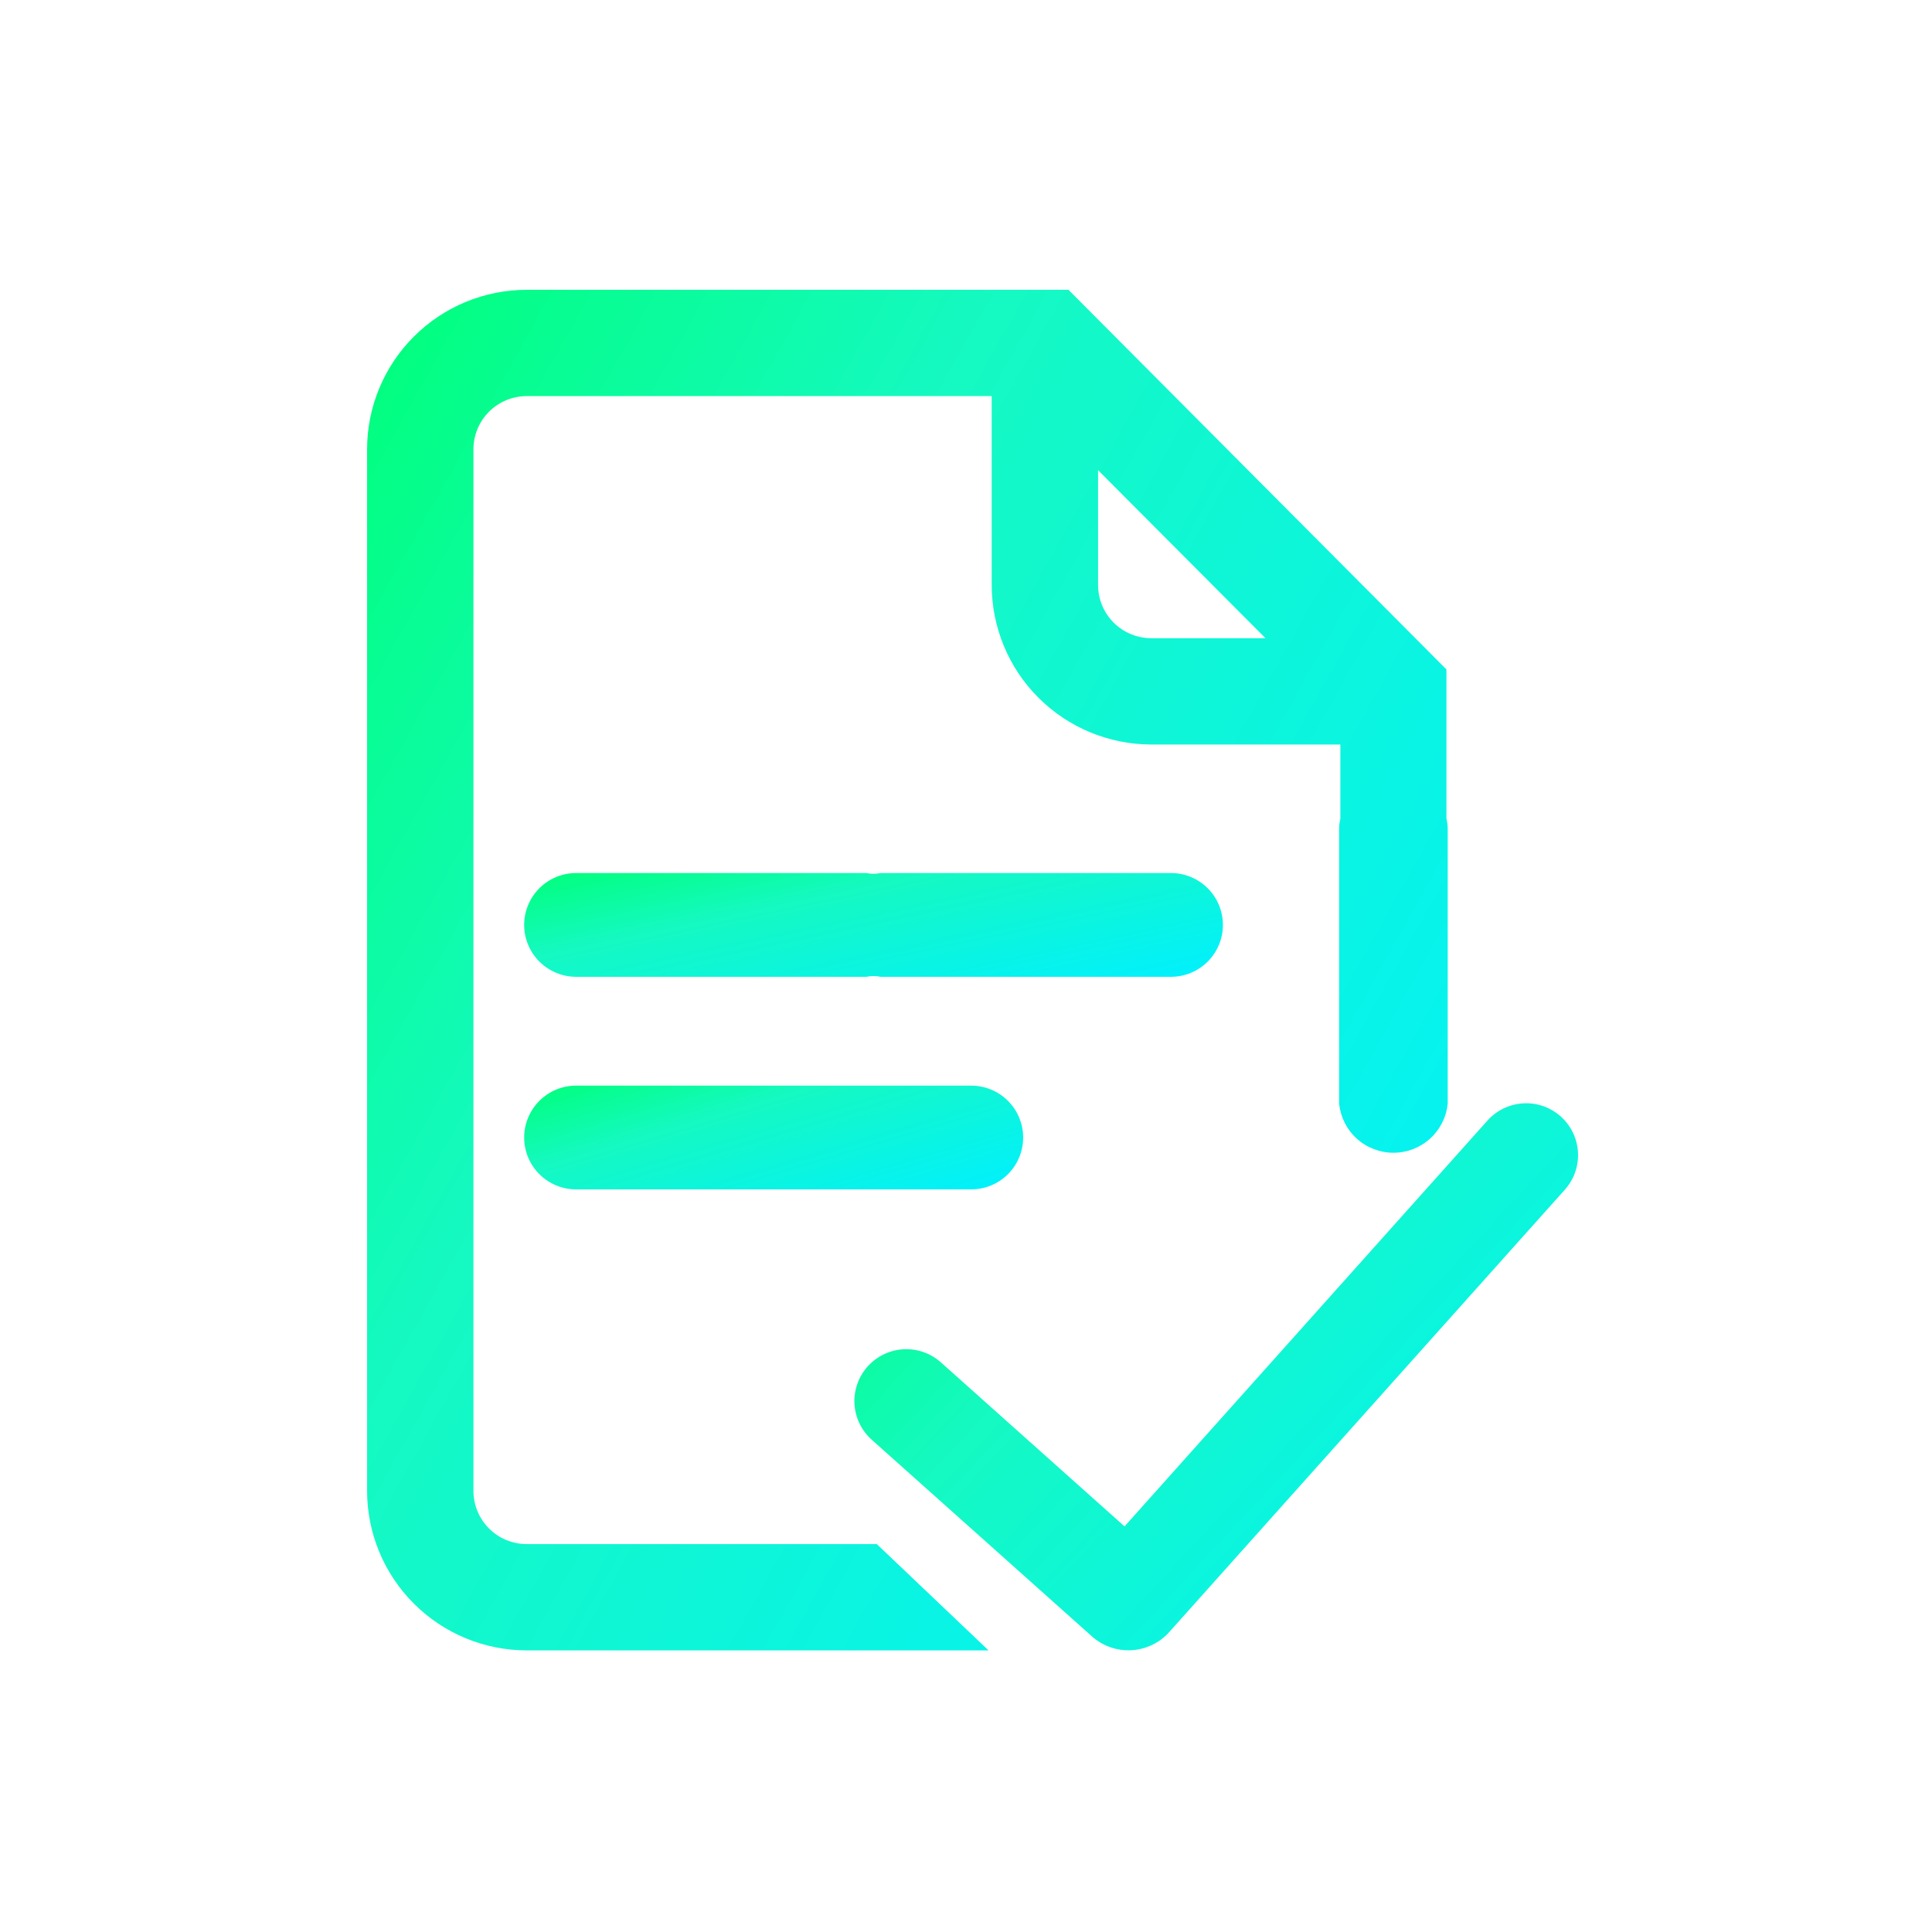 <?xml version="1.0" encoding="UTF-8"?> <svg xmlns="http://www.w3.org/2000/svg" width="100" height="100" viewBox="0 0 100 100" fill="none"> <path d="M60.615 45.189H45.587C45.341 45.24 45.088 45.24 44.842 45.189H29.814C29.102 45.19 28.42 45.474 27.917 45.977C27.414 46.48 27.131 47.163 27.131 47.874C27.131 48.585 27.414 49.267 27.917 49.771C28.42 50.274 29.102 50.557 29.814 50.559H44.842C45.088 50.508 45.341 50.508 45.587 50.559H60.615C61.327 50.557 62.009 50.274 62.512 49.771C63.015 49.267 63.297 48.585 63.297 47.874C63.297 47.163 63.015 46.48 62.512 45.977C62.009 45.474 61.327 45.19 60.615 45.189Z" fill="url(#paint0_linear_8_69)"></path> <path d="M50.275 56.193H29.814C29.102 56.194 28.42 56.477 27.917 56.981C27.414 57.484 27.131 58.166 27.131 58.878C27.131 59.589 27.414 60.271 27.917 60.775C28.42 61.278 29.102 61.561 29.814 61.562H50.275C50.987 61.561 51.669 61.278 52.172 60.775C52.675 60.271 52.958 59.589 52.958 58.878C52.958 58.166 52.675 57.484 52.172 56.981C51.669 56.477 50.987 56.194 50.275 56.193Z" fill="url(#paint1_linear_8_69)"></path> <path d="M74.867 42.362V34.65L55.304 15H27.259C25.069 15.002 22.97 15.873 21.422 17.42C19.873 18.967 19.002 21.065 19 23.253V77.171C19.002 79.359 19.873 81.457 21.422 83.004C22.97 84.552 25.069 85.422 27.259 85.424H51.167L45.383 79.922H27.259C26.529 79.921 25.829 79.631 25.313 79.116C24.797 78.6 24.506 77.901 24.505 77.171V23.253C24.506 22.524 24.797 21.824 25.313 21.308C25.829 20.793 26.529 20.503 27.259 20.502H51.33V30.283C51.333 32.471 52.203 34.569 53.752 36.116C55.3 37.663 57.399 38.533 59.589 38.536H69.376V42.374C69.334 42.548 69.313 42.727 69.313 42.907V57.125C69.383 57.821 69.709 58.467 70.228 58.937C70.747 59.406 71.423 59.666 72.123 59.666C72.823 59.666 73.499 59.406 74.018 58.937C74.537 58.467 74.864 57.821 74.933 57.125V42.907C74.933 42.723 74.91 42.54 74.867 42.362ZM59.589 33.034C58.859 33.033 58.159 32.743 57.643 32.227C57.127 31.712 56.837 31.012 56.836 30.283V24.336L65.504 33.034H59.589Z" fill="url(#paint2_linear_8_69)"></path> <path d="M80.784 57.788C80.252 57.313 79.554 57.069 78.843 57.109C78.132 57.149 77.465 57.47 76.99 58.001L58.206 79.006L48.701 70.517C48.438 70.282 48.131 70.101 47.798 69.984C47.465 69.868 47.112 69.818 46.76 69.838C46.408 69.858 46.063 69.947 45.745 70.1C45.427 70.253 45.143 70.467 44.908 70.73C44.433 71.26 44.188 71.958 44.228 72.669C44.268 73.38 44.589 74.046 45.12 74.52L56.565 84.741C57.12 85.213 57.834 85.454 58.561 85.415C59.288 85.375 59.972 85.058 60.472 84.528L80.996 61.578C81.231 61.316 81.412 61.009 81.529 60.676C81.645 60.343 81.695 59.991 81.676 59.639C81.656 59.287 81.567 58.942 81.414 58.625C81.261 58.307 81.047 58.023 80.784 57.788Z" fill="url(#paint3_linear_8_69)"></path> <defs> <linearGradient id="paint0_linear_8_69" x1="68.27" y1="49.485" x2="65.647" y2="37.059" gradientUnits="userSpaceOnUse"> <stop stop-color="#00F0FF"></stop> <stop offset="0.656" stop-color="#15F9C2"></stop> <stop offset="1" stop-color="#00FF79"></stop> </linearGradient> <linearGradient id="paint1_linear_8_69" x1="56.509" y1="60.488" x2="52.981" y2="48.552" gradientUnits="userSpaceOnUse"> <stop stop-color="#00F0FF"></stop> <stop offset="0.656" stop-color="#15F9C2"></stop> <stop offset="1" stop-color="#00FF79"></stop> </linearGradient> <linearGradient id="paint2_linear_8_69" x1="82.624" y1="71.339" x2="10.144" y2="30.854" gradientUnits="userSpaceOnUse"> <stop stop-color="#00F0FF"></stop> <stop offset="0.656" stop-color="#15F9C2"></stop> <stop offset="1" stop-color="#00FF79"></stop> </linearGradient> <linearGradient id="paint3_linear_8_69" x1="86.83" y1="79.756" x2="52.696" y2="47.999" gradientUnits="userSpaceOnUse"> <stop stop-color="#00F0FF"></stop> <stop offset="0.656" stop-color="#15F9C2"></stop> <stop offset="1" stop-color="#00FF79"></stop> </linearGradient> </defs> </svg> 